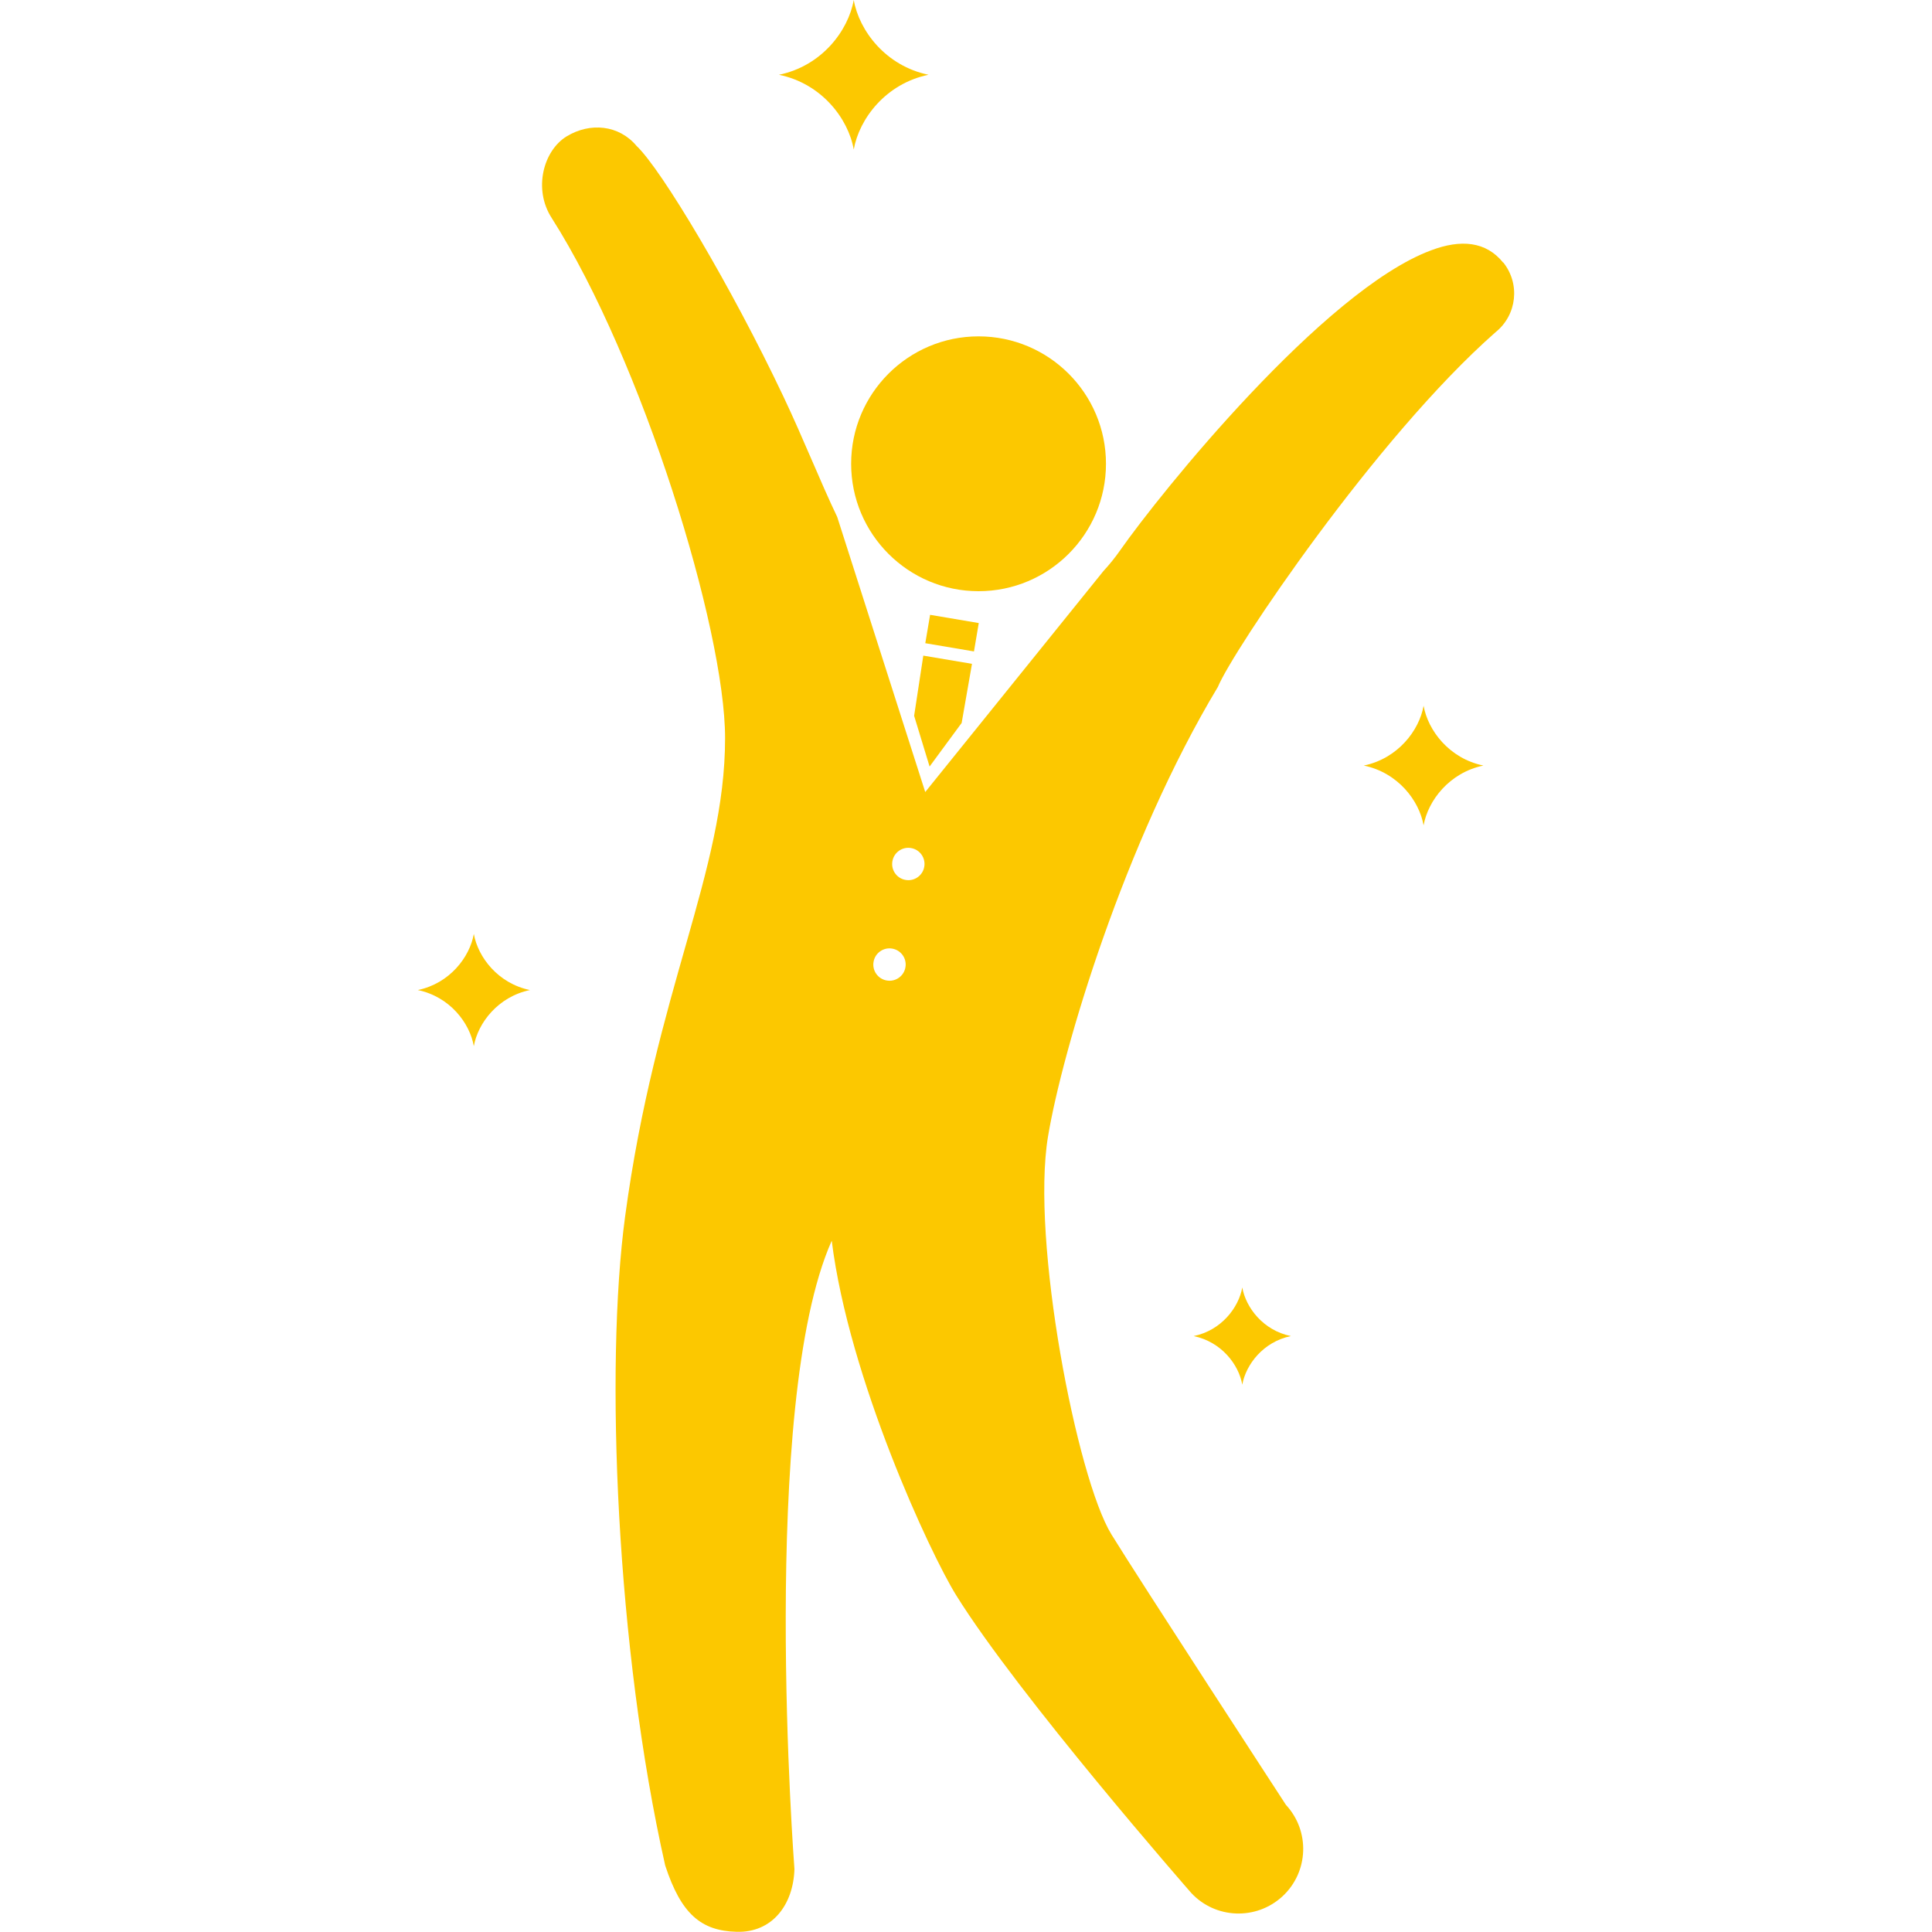 <?xml version="1.0" encoding="UTF-8"?><svg id="_イヤー_2" xmlns="http://www.w3.org/2000/svg" viewBox="0 0 200 200"><defs><style>.cls-1{fill:none;}.cls-2{fill:#fcc800;}</style></defs><g id="_イアウト"><g><g><path class="cls-2" d="M88.11,48.01c0,7.28,5.91,13.19,13.19,13.19s13.19-5.91,13.19-13.19-5.91-13.19-13.19-13.19-13.19,5.91-13.19,13.19Z"/><path class="cls-2" d="M80.64,7.74c4.42,.91,7.18,4.55,7.74,7.74,.56-3.19,3.32-6.83,7.74-7.74-4.42-.91-7.18-4.55-7.74-7.74-.57,3.19-3.32,6.83-7.74,7.74Z"/><path class="cls-2" d="M43.25,102.49c3.32,.69,5.38,3.41,5.8,5.81,.42-2.39,2.49-5.12,5.81-5.81-3.32-.69-5.38-3.41-5.81-5.81-.42,2.39-2.49,5.12-5.8,5.81Z"/><path class="cls-2" d="M141.18,79.25c3.54,.73,5.74,3.64,6.19,6.19,.45-2.55,2.66-5.46,6.19-6.19-3.54-.73-5.74-3.64-6.19-6.19-.45,2.55-2.66,5.46-6.19,6.19Z"/><path class="cls-2" d="M123.57,138.31c2.88,.6,4.67,2.96,5.03,5.03,.37-2.07,2.16-4.44,5.03-5.03-2.88-.59-4.66-2.96-5.03-5.03-.37,2.07-2.16,4.44-5.03,5.03Z"/><g><rect class="cls-2" x="97.07" y="62.99" width="2.98" height="5.11" transform="translate(17.49 151.79) rotate(-80.4)"/><polygon class="cls-2" points="96.23 79.35 99.55 74.84 100.62 68.72 95.58 67.87 94.63 74.1 96.23 79.35"/><path class="cls-2" d="M155.61,27.19c-1.78-2.21-4.39-2.44-7.48-1.27-11.1,4.14-28.01,25.1-32.18,31.06-.53,.76-1.11,1.47-1.71,2.12l-18.46,22.89-9.11-28.47c-1.79-3.74-3.48-8.06-5.58-12.49-5.36-11.32-12.6-23.48-15.19-25.92-1.82-2.18-4.8-2.47-7.23-1-2.42,1.47-3.5,5.47-1.55,8.47,9.34,14.68,17.94,42.51,17.94,53.83,0,13.84-7.2,26.11-10.35,49.53-2.1,15.56-.91,44.76,4.15,67.17,1.64,5.01,3.7,6.77,7.39,6.87,3.69,.11,5.88-2.8,5.99-6.5,0,0-3.69-48.1,3.86-65.04,1.79,14.3,10.19,32.36,12.87,36.68,6.47,10.42,24.34,30.83,24.34,30.83,2.51,2.71,6.75,2.86,9.46,.35,2.71-2.52,2.86-6.75,.35-9.46,0,0-15.21-23.35-18.06-27.99-3.58-5.81-8.36-30.47-6.57-41.2,1.49-8.96,7.91-30.46,17.59-46.55,1.49-3.65,16.33-25.8,28.75-36.72,2.21-1.78,2.56-5.01,.78-7.22Zm-61.88,72.94c-.15,.91-1.02,1.53-1.93,1.37-.91-.15-1.53-1.02-1.37-1.93,.15-.91,1.02-1.53,1.93-1.37,.91,.15,1.53,1.02,1.37,1.93Zm1.95-10.41c-.15,.91-1.02,1.53-1.93,1.37-.91-.15-1.53-1.02-1.37-1.93,.15-.91,1.02-1.53,1.93-1.37,.91,.15,1.53,1.02,1.37,1.93Z"/></g></g><rect class="cls-1" width="200" height="200"/></g></g></svg>